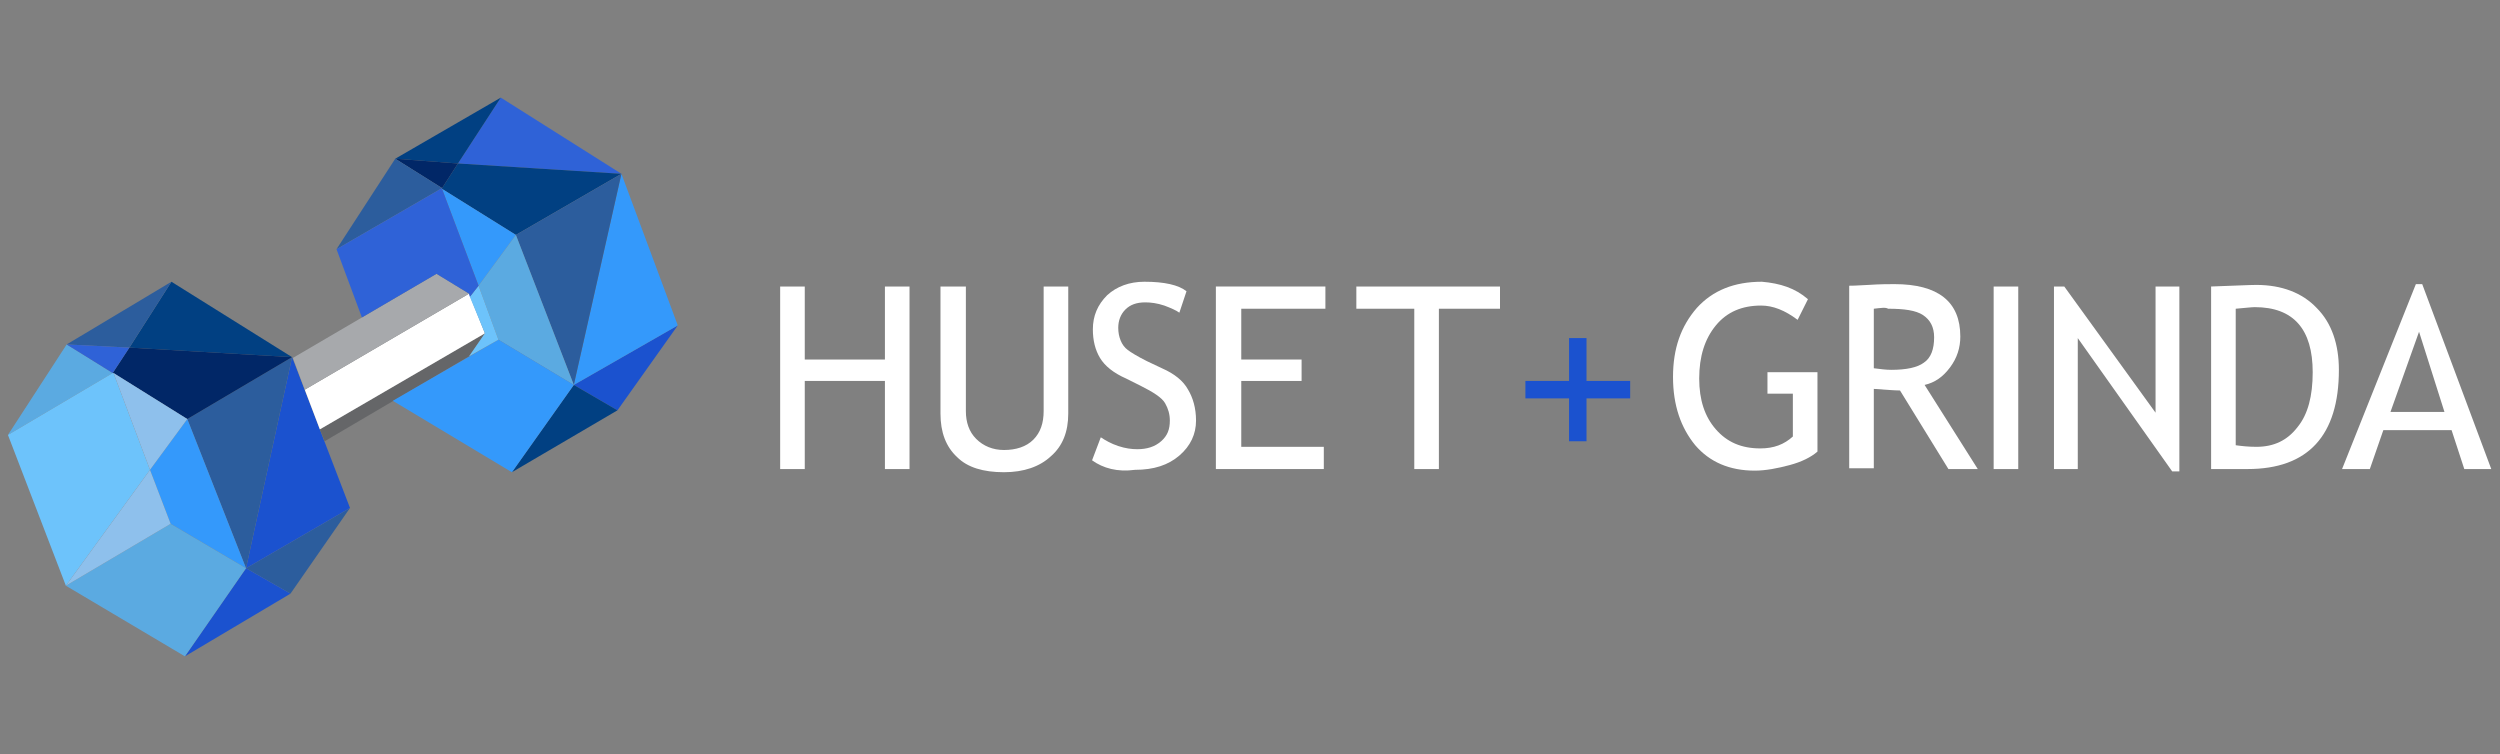 <?xml version="1.0" encoding="UTF-8"?> <!-- Generator: Adobe Illustrator 25.1.0, SVG Export Plug-In . SVG Version: 6.00 Build 0) --> <svg xmlns="http://www.w3.org/2000/svg" xmlns:xlink="http://www.w3.org/1999/xlink" version="1.1" id="Layer_1" x="0px" y="0px" viewBox="0 0 315 95" style="enable-background:new 0 0 315 95;" xml:space="preserve"><rect x="0" y="0" width="315" height="95" fill="#808080" stroke="none"/> <style type="text/css"> .st0{fill:#5BAAE1;} .st1{fill:#6DC3FB;} .st2{fill:#2C5D9D;} .st3{fill:#1B52CF;} .st4{fill:#3499FB;} .st5{fill:#8EC0EC;} .st6{fill:#014082;} .st7{fill:#012767;} .st8{fill:#2F62D7;} .st9{fill:#656668;} .st10{fill:#FFFFFF;} .st11{fill:#A7A9AC;} </style> <g> <g> <polygon class="st0" points="8.4,43.4 1,54.8 14.2,47 "></polygon> <polygon class="st1" points="14.3,47 14.2,47 1,54.8 8.3,73.8 18.9,59.2 "></polygon> <polygon class="st2" points="31,71.6 36.6,74.8 44.1,64 "></polygon> <polygon class="st3" points="31,71.6 44.1,64 36.8,45 31,71.6 "></polygon> <polygon class="st2" points="31,71.6 31,71.6 36.8,45 23.6,52.8 "></polygon> <polygon class="st3" points="31,71.6 23.3,82.7 36.6,74.8 31,71.6 "></polygon> <polygon class="st4" points="18.9,59.2 21.5,66 31,71.6 23.6,52.8 "></polygon> <polygon class="st0" points="31,71.6 21.5,66 8.3,73.8 23.3,82.7 31,71.6 "></polygon> <polygon class="st5" points="18.9,59.2 8.3,73.8 21.5,66 "></polygon> <polygon class="st6" points="36.8,45 21.6,35.5 16.3,43.8 "></polygon> <polygon class="st7" points="14.2,47 14.3,47 23.6,52.8 36.8,45 16.3,43.8 "></polygon> <polygon class="st2" points="21.6,35.5 8.4,43.4 16.3,43.8 "></polygon> <polygon class="st8" points="14.2,47 16.3,43.8 8.4,43.4 14.2,47 "></polygon> <polygon class="st5" points="14.3,47 18.9,59.2 23.6,52.8 "></polygon> <polygon class="st9" points="40.3,54.1 40.9,55.6 59.1,44.9 61.1,42 "></polygon> <polygon class="st10" points="59.1,37 38.4,49.1 40.3,54.1 61.1,42 "></polygon> <polygon class="st11" points="55,34.5 36.9,45.1 38.4,49.1 59.1,37 "></polygon> <polygon class="st3" points="72.3,48.5 77.8,51.7 85.4,41 "></polygon> <polygon class="st8" points="78.3,21.9 63.1,12.3 57.7,20.6 "></polygon> <polygon class="st6" points="55.7,23.7 55.7,23.8 65,29.6 78.3,21.9 57.7,20.6 "></polygon> <polygon class="st4" points="72.3,48.5 85.4,41 78.3,21.9 72.3,48.5 "></polygon> <polygon class="st2" points="72.3,48.5 72.3,48.5 78.3,21.9 65,29.6 "></polygon> <polygon class="st6" points="72.3,48.5 64.5,59.5 77.8,51.7 72.3,48.5 "></polygon> <polygon class="st6" points="63.1,12.3 49.8,20 57.7,20.6 "></polygon> <polygon class="st7" points="55.7,23.7 57.7,20.6 49.8,20 55.7,23.7 "></polygon> <polygon class="st4" points="55.7,23.8 60.3,36 65,29.6 "></polygon> <polygon class="st2" points="49.8,20 42.4,31.4 55.7,23.7 "></polygon> <polygon class="st0" points="60.3,36 62.8,42.8 72.3,48.5 65,29.6 "></polygon> <polygon class="st4" points="72.3,48.5 62.8,42.8 49.5,50.5 64.5,59.5 72.3,48.5 "></polygon> <polygon class="st1" points="60.3,36 59.2,37.4 61.1,42 59.1,44.9 62.8,42.8 "></polygon> <polygon class="st8" points="55.7,23.8 55.7,23.7 42.4,31.4 45.6,40 55,34.5 59.1,37 59.2,37.4 60.3,36 "></polygon> </g> <g> <path class="st10" d="M111.5,59.1V48h-10.1v11.1h-3.1v-23h3.1v9.2h10.1v-9.2h3.1v23C114.7,59.1,111.5,59.1,111.5,59.1z"></path> <path class="st10" d="M118.6,36.1h3.1v15.7c0,1.4,0.4,2.6,1.3,3.5c0.9,0.9,2.1,1.4,3.5,1.4c1.5,0,2.8-0.4,3.7-1.3 c0.9-0.9,1.3-2.1,1.3-3.6V36.1h3.1v16c0,2.3-0.7,4.1-2.2,5.4c-1.4,1.3-3.4,2-5.9,2c-2.6,0-4.6-0.6-5.9-1.9 c-1.4-1.3-2.1-3.1-2.1-5.5V36.1z"></path> <path class="st10" d="M137.6,58l1.1-2.9c0.6,0.4,1.3,0.8,2.2,1.1c0.9,0.3,1.7,0.4,2.4,0.4c1.2,0,2.2-0.3,3-1s1.1-1.5,1.1-2.6 c0-0.8-0.2-1.5-0.6-2.2c-0.4-0.7-1.5-1.4-3.1-2.2l-1.8-0.9c-1.6-0.7-2.7-1.6-3.3-2.6s-0.9-2.2-0.9-3.6c0-1.7,0.6-3.1,1.8-4.3 c1.2-1.1,2.8-1.7,4.7-1.7c2.5,0,4.3,0.4,5.3,1.2l-0.9,2.7c-0.4-0.3-1.1-0.6-1.9-0.9c-0.9-0.3-1.7-0.4-2.4-0.4 c-1.1,0-1.9,0.3-2.5,0.9c-0.6,0.6-0.9,1.4-0.9,2.3c0,0.6,0.1,1.1,0.3,1.6s0.5,0.9,0.9,1.2s1.2,0.8,2.4,1.4l1.9,0.9 c1.6,0.7,2.7,1.6,3.3,2.7c0.6,1,1,2.3,1,3.9c0,1.7-0.7,3.2-2.1,4.4c-1.4,1.2-3.2,1.8-5.6,1.8C140.8,59.5,139,59,137.6,58z"></path> <path class="st10" d="M156.4,38.9v6.4h7.6V48h-7.6v8.3h10.4v2.8h-13.6v-23H167v2.8L156.4,38.9L156.4,38.9z"></path> <path class="st10" d="M181.3,38.9v20.2h-3.1V38.9h-7.3v-2.8H189v2.8H181.3z"></path> <path class="st3" d="M199.9,48h5.5v2.2h-5.5v5.4h-2.2v-5.4h-5.5V48h5.5v-5.4h2.2V48z"></path> <path class="st10" d="M227.8,37.7l-1.3,2.6c-1.6-1.2-3.1-1.8-4.6-1.8c-2.4,0-4.3,0.8-5.7,2.5c-1.4,1.7-2.1,3.9-2.1,6.7 c0,2.7,0.7,4.8,2.1,6.4c1.4,1.6,3.2,2.4,5.6,2.4c1.7,0,3-0.5,4.1-1.5v-5.4h-3.2v-2.7h6.3v10c-0.8,0.7-2,1.3-3.5,1.7 c-1.5,0.4-3,0.7-4.4,0.7c-3.2,0-5.7-1.1-7.5-3.2c-1.8-2.2-2.8-5-2.8-8.6c0-3.6,1-6.4,3-8.7c2-2.2,4.7-3.3,8.2-3.3 C224.3,35.7,226.2,36.3,227.8,37.7z"></path> <path class="st10" d="M245.5,59.1l-6.1-9.9c-0.7,0-1.8-0.1-3.3-0.2v10h-3.1v-23c0.1,0,0.9,0,2.4-0.1c1.5-0.1,2.6-0.1,3.3-0.1 c5.5,0,8.3,2.2,8.3,6.6c0,1.4-0.4,2.7-1.3,3.9c-0.9,1.2-1.9,1.9-3.2,2.2l6.7,10.6L245.5,59.1L245.5,59.1z M236.1,38.9v7.5 c0.8,0.1,1.5,0.2,2.2,0.2c1.9,0,3.3-0.3,4.1-0.9c0.9-0.6,1.3-1.7,1.3-3.2c0-1.3-0.5-2.2-1.4-2.8c-0.9-0.6-2.4-0.8-4.4-0.8 C237.6,38.7,237,38.8,236.1,38.9z"></path> <path class="st10" d="M251.2,59.1v-23h3.1v23C254.4,59.1,251.2,59.1,251.2,59.1z"></path> <path class="st10" d="M273.7,59.4l-11.9-16.8v16.5h-3v-23h1.3L271.6,52V36.1h3v23.3L273.7,59.4L273.7,59.4z"></path> <path class="st10" d="M283.2,59.1h-4.6v-23c3-0.1,4.8-0.2,5.7-0.2c3.2,0,5.8,1,7.6,2.9c1.9,1.9,2.8,4.6,2.8,7.8 C294.7,54.9,290.8,59.1,283.2,59.1z M281.7,38.9v17.2c0.7,0.1,1.6,0.2,2.6,0.2c2.2,0,3.9-0.8,5.2-2.5c1.3-1.6,1.9-3.9,1.9-6.9 c0-5.4-2.4-8.2-7.3-8.2C283.7,38.7,282.9,38.8,281.7,38.9z"></path> <path class="st10" d="M310.5,59.1l-1.6-4.9h-8.6l-1.7,4.9h-3.5l9.3-23.3h0.8l8.7,23.3C314,59.1,310.5,59.1,310.5,59.1z M304.8,41.8l-3.6,10.1h6.8L304.8,41.8z"></path> </g> </g> </svg> 